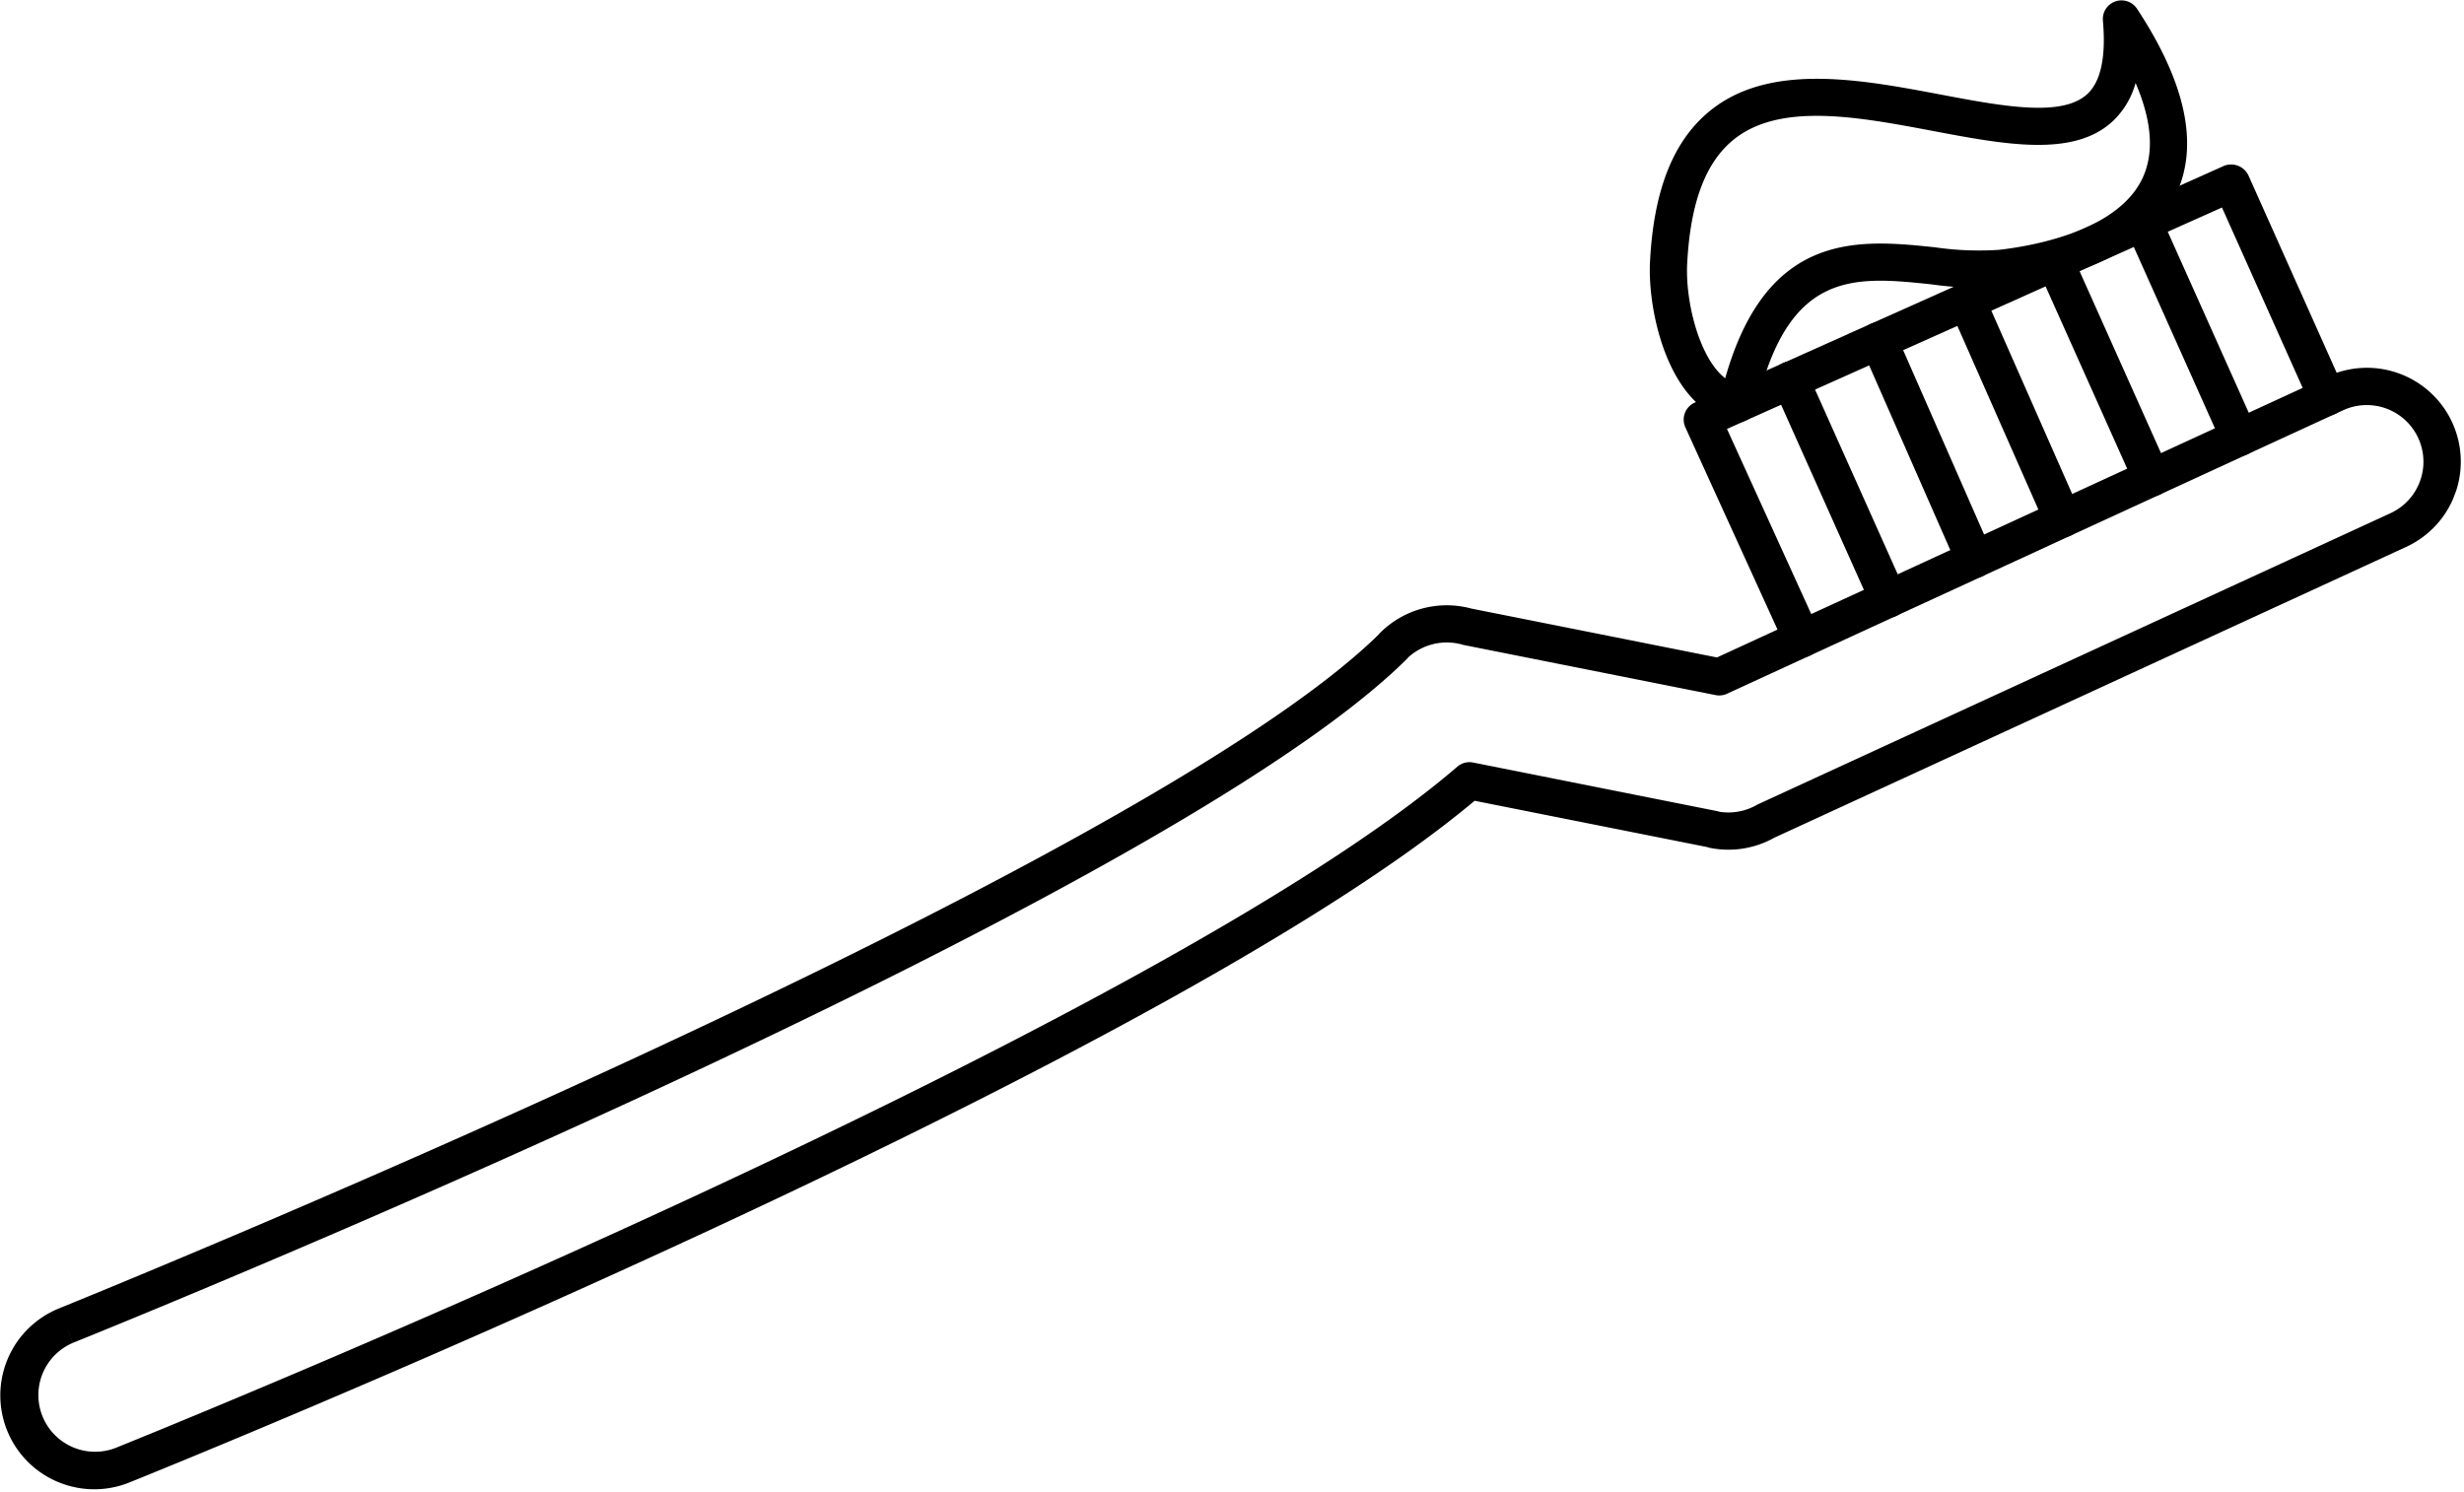 <?xml version="1.0" encoding="UTF-8"?>
<svg xmlns="http://www.w3.org/2000/svg" xmlns:xlink="http://www.w3.org/1999/xlink" width="327" height="197.973" viewBox="0 0 327 197.973">
  <defs>
    <style>.a{clip-path:url(#a);}.b{clip-path:url(#b);}.c{clip-path:url(#d);}.d{clip-path:url(#e);}.e{clip-path:url(#h);}.f{clip-path:url(#k);}.g{clip-path:url(#n);}.h{clip-path:url(#q);}.i{clip-path:url(#t);}.j{clip-path:url(#w);}.k{clip-path:url(#z);}</style>
    <clipPath id="a">
      <path d="M78,265H405V414.218H78Zm0,0" transform="translate(-78 -265)"></path>
    </clipPath>
    <clipPath id="b">
      <path d="M170.65,21.969,416.327,115.78,315.794,379.056,70.117,285.242Zm0,0" transform="translate(-70.117 -21.969)"></path>
    </clipPath>
    <clipPath id="d">
      <path d="M159.367,85.332l245.194,93.629L315.923,411.086,70.73,317.457Zm0,0" transform="translate(-70.73 -85.332)"></path>
    </clipPath>
    <clipPath id="e">
      <path d="M555,263h18.221v34.473H555Zm0,0" transform="translate(-555 -263)"></path>
    </clipPath>
    <clipPath id="h">
      <path d="M555,252h30.041v34.473H555Zm0,0" transform="translate(-555 -252)"></path>
    </clipPath>
    <clipPath id="k">
      <path d="M579,242h29.548v33.98H579Zm0,0" transform="translate(-579 -242)"></path>
    </clipPath>
    <clipPath id="n">
      <path d="M603,231h29.548v33.98H603Zm0,0" transform="translate(-603 -231)"></path>
    </clipPath>
    <clipPath id="q">
      <path d="M626,220h30.041v33.98H626Zm0,0" transform="translate(-626 -220)"></path>
    </clipPath>
    <clipPath id="t">
      <path d="M650,210h30.041v33.98H650Zm0,0" transform="translate(-650 -210)"></path>
    </clipPath>
    <clipPath id="w">
      <path d="M531,263h18.714v39.89H531Zm0,0" transform="translate(-531 -263)"></path>
    </clipPath>
    <clipPath id="z">
      <path d="M522,166h71.9v56.142H522Zm0,0" transform="translate(-522 -166)"></path>
    </clipPath>
  </defs>
  <g transform="translate(-78 -166)">
    <g class="a" transform="translate(78 214.755)">
      <g class="b" transform="translate(-3.882 -119.686)">
        <g class="b" transform="translate(0 0)">
          <g class="c" transform="translate(0.302 31.204)">
            <path d="M86.791,392.27l.923,2.288A7.526,7.526,0,0,0,93.382,408.5c5.619-2.26,137.592-55.614,178.059-90.418a2.473,2.473,0,0,1,2.091-.554l32.4,6.452c.108.023.213.056.31.087a7.6,7.6,0,0,0,4.927-.9,1.223,1.223,0,0,1,.187-.1l83.9-38.618a7.52,7.52,0,1,0-6.241-13.685L307.233,308.4a2.448,2.448,0,0,1-1.514.179l-33.465-6.658c-.062-.017-.117-.031-.181-.05a7.6,7.6,0,0,0-7.153,1.71,2.325,2.325,0,0,1-.2.229c-32.684,32.438-171.127,88.377-177,90.742Zm-.685,20.9a12.453,12.453,0,0,1-.246-23.182l0-.008h.013C87.3,389.394,228.567,332.328,261,300.54a2.566,2.566,0,0,1,.222-.252,12.527,12.527,0,0,1,12.087-3.193l32.589,6.488,81.062-37.31a12.457,12.457,0,1,1,10.353,22.661l-83.8,38.572a12.466,12.466,0,0,1-8.535,1.353,2.816,2.816,0,0,1-.359-.106l-30.881-6.147c-42.1,35.339-172.907,88.218-178.5,90.468a12.42,12.42,0,0,1-9.134.091" transform="translate(-74.459 -176.593)"></path>
          </g>
        </g>
      </g>
    </g>
    <g class="d" transform="translate(312.908 213.77)">
      <g class="b" transform="translate(-238.79 -118.701)">
        <g class="b" transform="translate(0 0)">
          <path d="M570.066,297.277a2.466,2.466,0,0,1-1.371-1.295L555.7,266.929a2.469,2.469,0,0,1,4.509-2.014l13,29.052a2.467,2.467,0,0,1-3.14,3.311" transform="translate(-316.456 -144.529)"></path>
        </g>
      </g>
    </g>
    <g class="e" transform="translate(312.908 208.352)">
      <g class="b" transform="translate(-238.79 -113.283)">
        <g class="b" transform="translate(0 0)">
          <path d="M581.52,286.609a2.46,2.46,0,0,1-1.379-1.31l-11.746-26.738-9.43,4.219a2.469,2.469,0,1,1-2.018-4.507l11.7-5.242a2.491,2.491,0,0,1,3.274,1.264l12.739,29.017a2.464,2.464,0,0,1-3.14,3.3" transform="translate(-316.456 -139.133)"></path>
        </g>
      </g>
    </g>
    <g class="f" transform="translate(324.727 203.428)">
      <g class="b" transform="translate(-250.609 -108.359)">
        <g class="b" transform="translate(0 0)">
          <path d="M605.274,275.831a2.457,2.457,0,0,1-1.379-1.312l-11.733-26.593-9.436,4.219a2.472,2.472,0,0,1-2.02-4.513l11.7-5.231a2.463,2.463,0,0,1,1.893-.056l.006,0a2.491,2.491,0,0,1,1.374,1.31l12.733,28.869a2.47,2.47,0,0,1-3.14,3.3" transform="translate(-328.515 -133.734)"></path>
        </g>
      </g>
    </g>
    <g class="g" transform="translate(336.547 198.011)">
      <g class="b" transform="translate(-262.429 -102.942)">
        <g class="b" transform="translate(0 0)">
          <path d="M629.125,265.02a2.447,2.447,0,0,1-1.37-1.295L615.93,237.3l-9.442,4.23a2.472,2.472,0,1,1-2.022-4.511l11.706-5.236a2.537,2.537,0,0,1,3.261,1.246l12.831,28.677a2.468,2.468,0,0,1-3.139,3.311" transform="translate(-340.574 -128.356)"></path>
        </g>
      </g>
    </g>
    <g class="h" transform="translate(347.874 192.593)">
      <g class="b" transform="translate(-273.756 -97.524)">
        <g class="b" transform="translate(0 0)">
          <path d="M652.832,254.25a2.478,2.478,0,0,1-1.372-1.3L639.7,226.655l-9.449,4.226a2.469,2.469,0,0,1-2.016-4.508l11.7-5.234a2.457,2.457,0,0,1,3.261,1.245l12.777,28.549a2.479,2.479,0,0,1-1.248,3.27,2.528,2.528,0,0,1-1.891.046" transform="translate(-352.636 -122.943)"></path>
        </g>
      </g>
    </g>
    <g class="i" transform="translate(359.693 187.669)">
      <g class="b" transform="translate(-285.575 -92.6)">
        <g class="b" transform="translate(0 0)">
          <path d="M676.544,243.511a2.45,2.45,0,0,1-1.377-1.3l-11.71-26.17-9.449,4.224a2.469,2.469,0,1,1-2.014-4.508l11.708-5.236a2.542,2.542,0,0,1,3.261,1.245L679.674,240.2a2.467,2.467,0,0,1-3.13,3.315" transform="translate(-364.695 -117.566)"></path>
        </g>
      </g>
    </g>
    <g class="j" transform="translate(301.089 213.77)">
      <g class="b" transform="translate(-226.971 -118.701)">
        <g class="b" transform="translate(0 0)">
          <path d="M546.552,302.55a2.449,2.449,0,0,1-1.36-1.285L531.94,272.176a2.473,2.473,0,0,1,1.241-3.276l11.7-5.233a2.469,2.469,0,0,1,2.018,4.507l-9.434,4.219,12.213,26.828a2.468,2.468,0,0,1-3.13,3.328" transform="translate(-304.394 -144.529)"></path>
        </g>
      </g>
    </g>
    <g class="k" transform="translate(296.657 166)">
      <g class="b" transform="translate(-222.539 -70.931)">
        <g class="b" transform="translate(0 0)">
          <path d="M587.057,177.069a10.964,10.964,0,0,1-3.122,5.158c-5.205,4.719-14.2,3.016-23.725,1.218-9.932-1.878-20.2-3.815-26.372,1.043-3.817,3-5.871,8.414-6.289,16.575-.263,5.013,1.608,12.539,5.046,15.2,5.577-19.71,17.887-18.423,27.861-17.383a40.167,40.167,0,0,0,8.511.331c4.628-.533,15.757-2.535,19.022-9.534C589.54,186.341,589.226,182.119,587.057,177.069Zm-54.993,44.517c-7.266-2.774-9.773-14.528-9.447-20.786.494-9.663,3.166-16.263,8.166-20.2,7.939-6.239,19.841-3.988,30.344-2.008,8.285,1.568,16.107,3.045,19.487-.023,1.828-1.654,2.534-4.946,2.108-9.776a2.472,2.472,0,0,1,4.525-1.578c6.479,9.836,8.235,18.093,5.215,24.547-4.159,8.932-16.148,11.575-22.931,12.362a44.852,44.852,0,0,1-9.588-.331c-10.219-1.066-19.054-1.989-23.25,16.388a2.469,2.469,0,0,1-2.78,1.893,9.411,9.411,0,0,1-1.851-.487" transform="translate(-299.76 -95.123)"></path>
        </g>
      </g>
    </g>
  </g>
</svg>
